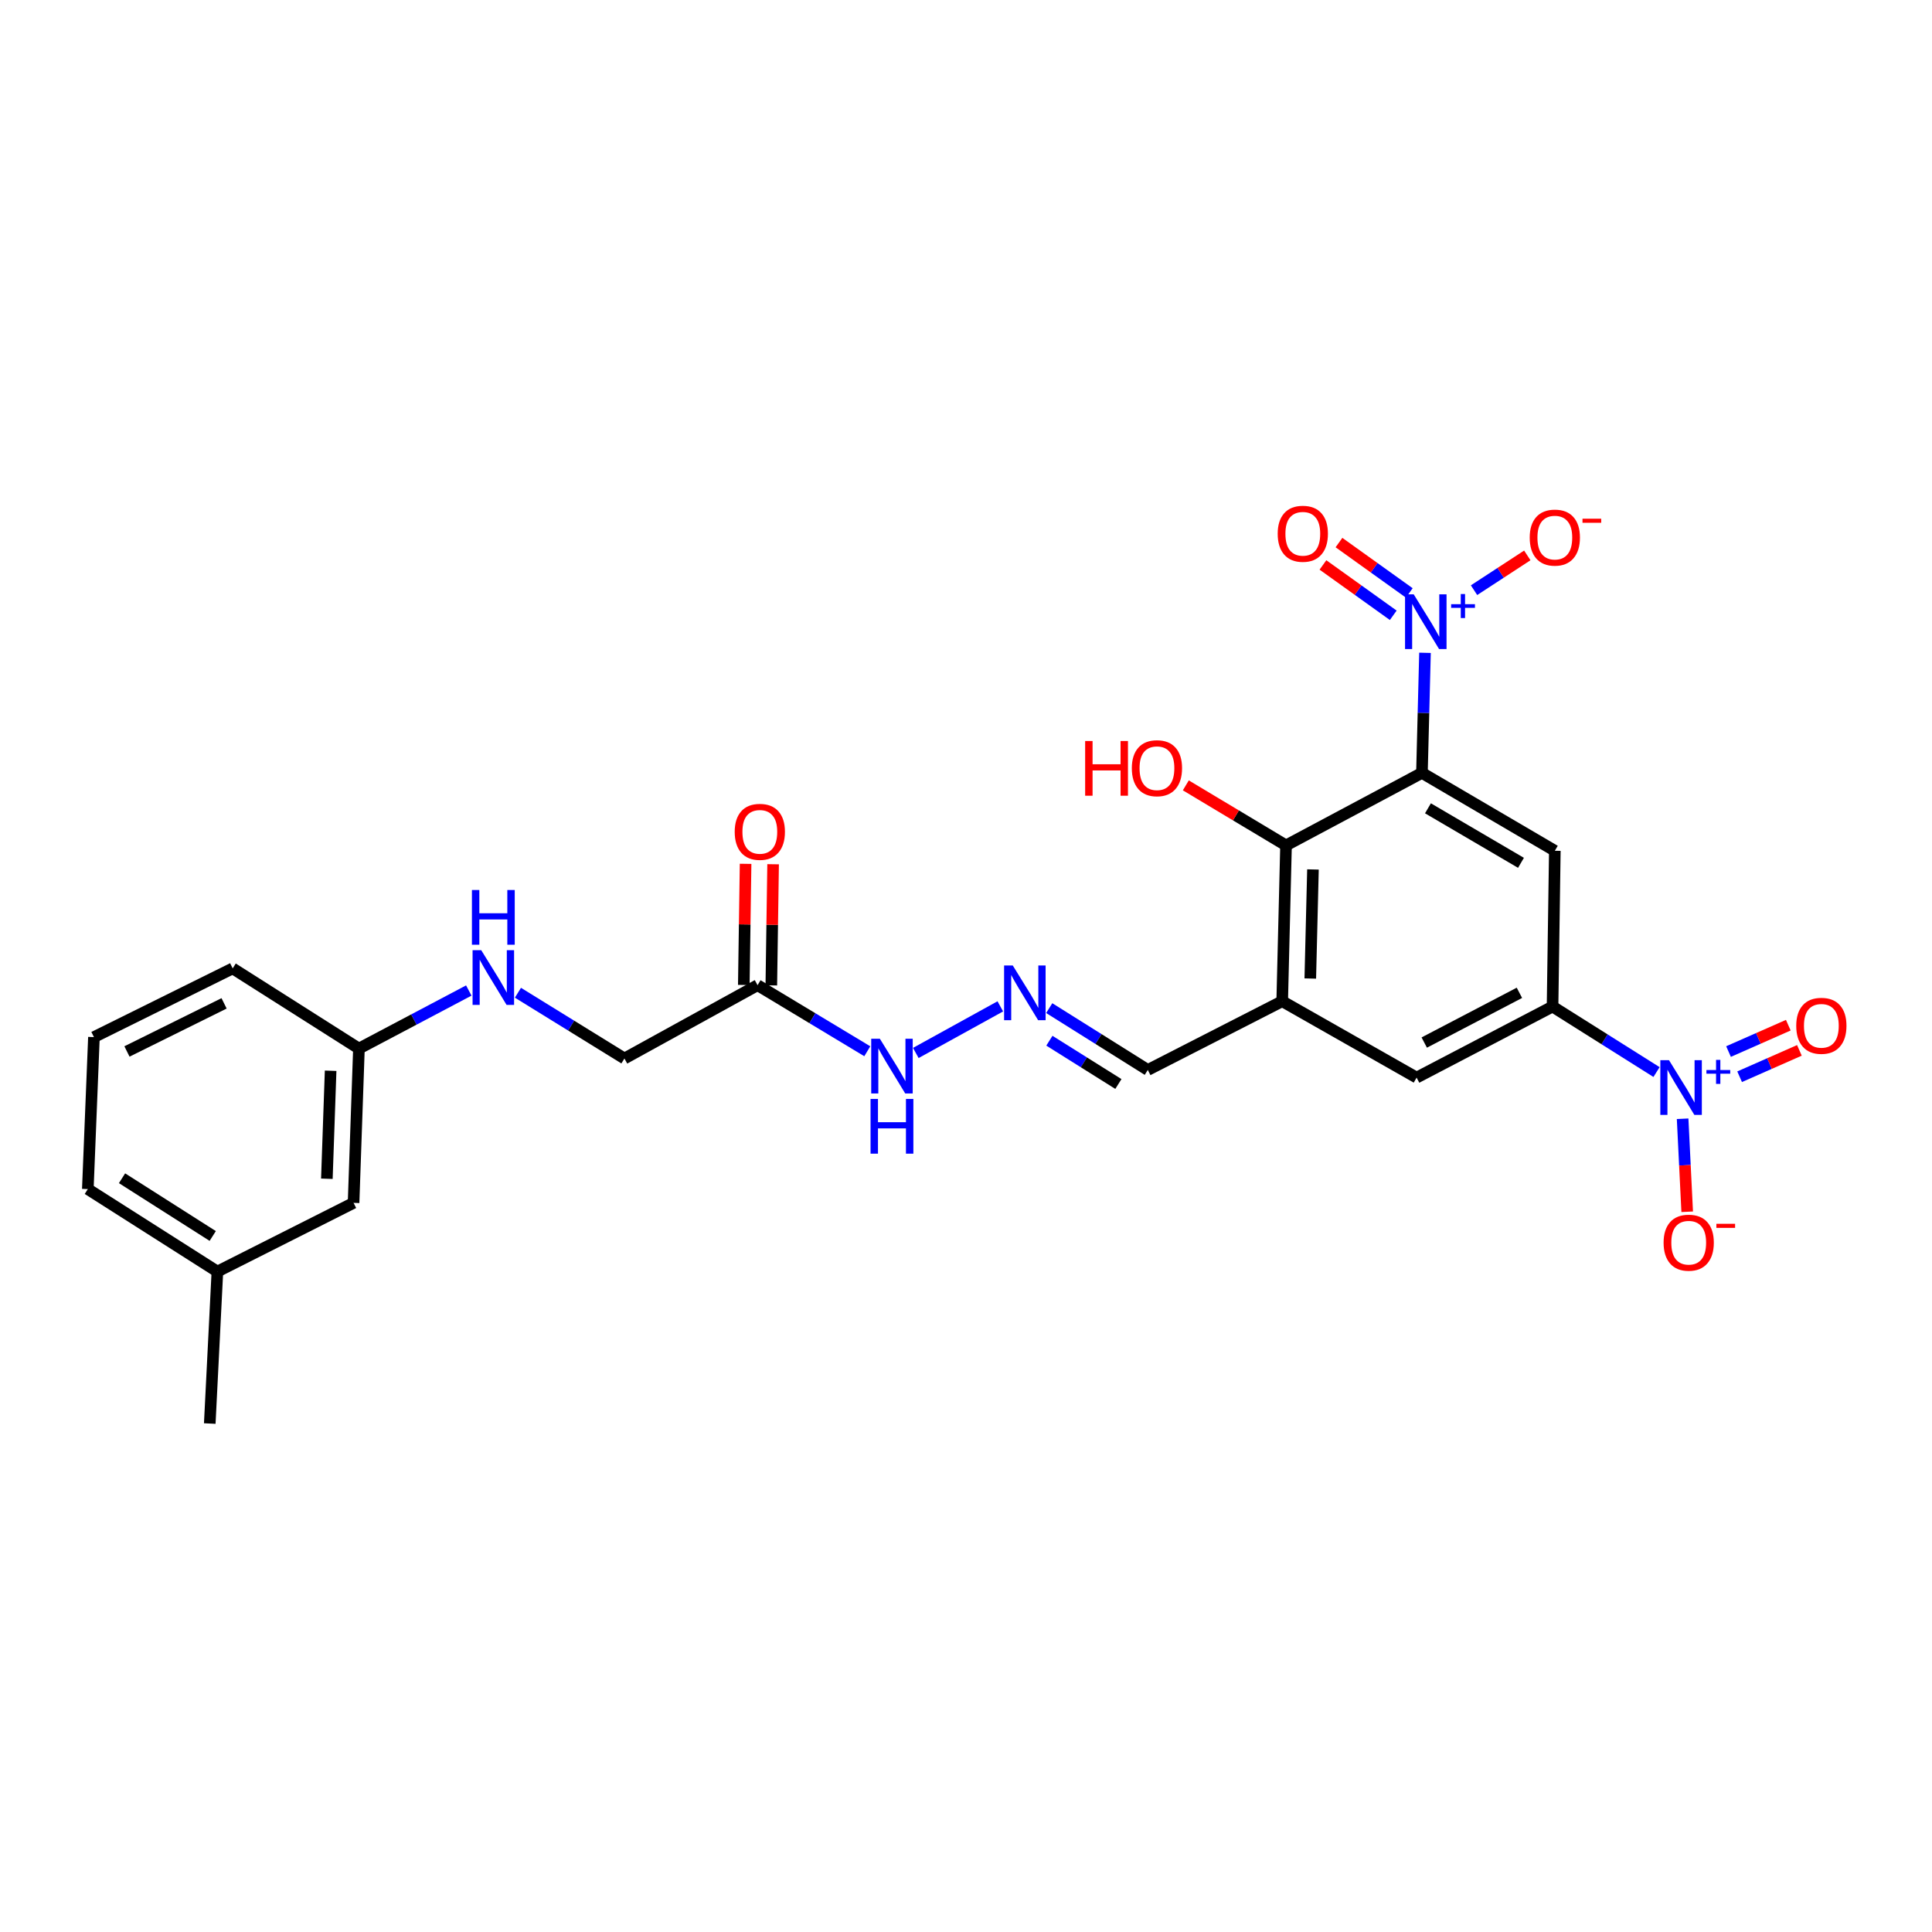 <?xml version='1.0' encoding='iso-8859-1'?>
<svg version='1.1' baseProfile='full'
              xmlns='http://www.w3.org/2000/svg'
                      xmlns:rdkit='http://www.rdkit.org/xml'
                      xmlns:xlink='http://www.w3.org/1999/xlink'
                  xml:space='preserve'
width='1000px' height='1000px' viewBox='0 0 1000 1000'>
<!-- END OF HEADER -->
<rect style='opacity:1.0;fill:#FFFFFF;stroke:none' width='1000' height='1000' x='0' y='0'> </rect>
<path class='bond-0' d='M 735.994,400.042 L 736.786,368.97' style='fill:none;fill-rule:evenodd;stroke:#000000;stroke-width:6px;stroke-linecap:butt;stroke-linejoin:miter;stroke-opacity:1' />
<path class='bond-0' d='M 736.786,368.97 L 737.577,337.897' style='fill:none;fill-rule:evenodd;stroke:#0000FF;stroke-width:6px;stroke-linecap:butt;stroke-linejoin:miter;stroke-opacity:1' />
<path class='bond-2' d='M 735.994,400.042 L 804.776,440.361' style='fill:none;fill-rule:evenodd;stroke:#000000;stroke-width:6px;stroke-linecap:butt;stroke-linejoin:miter;stroke-opacity:1' />
<path class='bond-2' d='M 739.108,418.378 L 787.256,446.601' style='fill:none;fill-rule:evenodd;stroke:#000000;stroke-width:6px;stroke-linecap:butt;stroke-linejoin:miter;stroke-opacity:1' />
<path class='bond-4' d='M 735.994,400.042 L 665.645,437.583' style='fill:none;fill-rule:evenodd;stroke:#000000;stroke-width:6px;stroke-linecap:butt;stroke-linejoin:miter;stroke-opacity:1' />
<path class='bond-9' d='M 762.96,305.477 L 776.744,296.478' style='fill:none;fill-rule:evenodd;stroke:#0000FF;stroke-width:6px;stroke-linecap:butt;stroke-linejoin:miter;stroke-opacity:1' />
<path class='bond-9' d='M 776.744,296.478 L 790.528,287.479' style='fill:none;fill-rule:evenodd;stroke:#FF0000;stroke-width:6px;stroke-linecap:butt;stroke-linejoin:miter;stroke-opacity:1' />
<path class='bond-11' d='M 729.438,306.896 L 711.242,293.865' style='fill:none;fill-rule:evenodd;stroke:#0000FF;stroke-width:6px;stroke-linecap:butt;stroke-linejoin:miter;stroke-opacity:1' />
<path class='bond-11' d='M 711.242,293.865 L 693.047,280.833' style='fill:none;fill-rule:evenodd;stroke:#FF0000;stroke-width:6px;stroke-linecap:butt;stroke-linejoin:miter;stroke-opacity:1' />
<path class='bond-11' d='M 721.144,318.476 L 702.949,305.445' style='fill:none;fill-rule:evenodd;stroke:#0000FF;stroke-width:6px;stroke-linecap:butt;stroke-linejoin:miter;stroke-opacity:1' />
<path class='bond-11' d='M 702.949,305.445 L 684.754,292.414' style='fill:none;fill-rule:evenodd;stroke:#FF0000;stroke-width:6px;stroke-linecap:butt;stroke-linejoin:miter;stroke-opacity:1' />
<path class='bond-1' d='M 857.419,554.894 L 830.508,537.942' style='fill:none;fill-rule:evenodd;stroke:#0000FF;stroke-width:6px;stroke-linecap:butt;stroke-linejoin:miter;stroke-opacity:1' />
<path class='bond-1' d='M 830.508,537.942 L 803.597,520.989' style='fill:none;fill-rule:evenodd;stroke:#000000;stroke-width:6px;stroke-linecap:butt;stroke-linejoin:miter;stroke-opacity:1' />
<path class='bond-10' d='M 870.92,579.067 L 872.105,603.137' style='fill:none;fill-rule:evenodd;stroke:#0000FF;stroke-width:6px;stroke-linecap:butt;stroke-linejoin:miter;stroke-opacity:1' />
<path class='bond-10' d='M 872.105,603.137 L 873.29,627.208' style='fill:none;fill-rule:evenodd;stroke:#FF0000;stroke-width:6px;stroke-linecap:butt;stroke-linejoin:miter;stroke-opacity:1' />
<path class='bond-12' d='M 900.427,557.316 L 915.898,550.492' style='fill:none;fill-rule:evenodd;stroke:#0000FF;stroke-width:6px;stroke-linecap:butt;stroke-linejoin:miter;stroke-opacity:1' />
<path class='bond-12' d='M 915.898,550.492 L 931.369,543.668' style='fill:none;fill-rule:evenodd;stroke:#FF0000;stroke-width:6px;stroke-linecap:butt;stroke-linejoin:miter;stroke-opacity:1' />
<path class='bond-12' d='M 894.679,544.284 L 910.15,537.46' style='fill:none;fill-rule:evenodd;stroke:#0000FF;stroke-width:6px;stroke-linecap:butt;stroke-linejoin:miter;stroke-opacity:1' />
<path class='bond-12' d='M 910.15,537.46 L 925.621,530.636' style='fill:none;fill-rule:evenodd;stroke:#FF0000;stroke-width:6px;stroke-linecap:butt;stroke-linejoin:miter;stroke-opacity:1' />
<path class='bond-3' d='M 804.776,440.361 L 803.597,520.989' style='fill:none;fill-rule:evenodd;stroke:#000000;stroke-width:6px;stroke-linecap:butt;stroke-linejoin:miter;stroke-opacity:1' />
<path class='bond-26' d='M 803.597,520.989 L 733.232,557.763' style='fill:none;fill-rule:evenodd;stroke:#000000;stroke-width:6px;stroke-linecap:butt;stroke-linejoin:miter;stroke-opacity:1' />
<path class='bond-26' d='M 786.445,513.881 L 737.19,539.623' style='fill:none;fill-rule:evenodd;stroke:#000000;stroke-width:6px;stroke-linecap:butt;stroke-linejoin:miter;stroke-opacity:1' />
<path class='bond-5' d='M 665.645,437.583 L 663.666,518.228' style='fill:none;fill-rule:evenodd;stroke:#000000;stroke-width:6px;stroke-linecap:butt;stroke-linejoin:miter;stroke-opacity:1' />
<path class='bond-5' d='M 679.588,450.029 L 678.203,506.48' style='fill:none;fill-rule:evenodd;stroke:#000000;stroke-width:6px;stroke-linecap:butt;stroke-linejoin:miter;stroke-opacity:1' />
<path class='bond-18' d='M 665.645,437.583 L 639.712,422.041' style='fill:none;fill-rule:evenodd;stroke:#000000;stroke-width:6px;stroke-linecap:butt;stroke-linejoin:miter;stroke-opacity:1' />
<path class='bond-18' d='M 639.712,422.041 L 613.78,406.5' style='fill:none;fill-rule:evenodd;stroke:#FF0000;stroke-width:6px;stroke-linecap:butt;stroke-linejoin:miter;stroke-opacity:1' />
<path class='bond-6' d='M 663.666,518.228 L 733.232,557.763' style='fill:none;fill-rule:evenodd;stroke:#000000;stroke-width:6px;stroke-linecap:butt;stroke-linejoin:miter;stroke-opacity:1' />
<path class='bond-14' d='M 663.666,518.228 L 594.1,553.814' style='fill:none;fill-rule:evenodd;stroke:#000000;stroke-width:6px;stroke-linecap:butt;stroke-linejoin:miter;stroke-opacity:1' />
<path class='bond-7' d='M 392.113,509.927 L 420.511,527.028' style='fill:none;fill-rule:evenodd;stroke:#000000;stroke-width:6px;stroke-linecap:butt;stroke-linejoin:miter;stroke-opacity:1' />
<path class='bond-7' d='M 420.511,527.028 L 448.909,544.129' style='fill:none;fill-rule:evenodd;stroke:#0000FF;stroke-width:6px;stroke-linecap:butt;stroke-linejoin:miter;stroke-opacity:1' />
<path class='bond-15' d='M 399.234,510.032 L 399.696,478.68' style='fill:none;fill-rule:evenodd;stroke:#000000;stroke-width:6px;stroke-linecap:butt;stroke-linejoin:miter;stroke-opacity:1' />
<path class='bond-15' d='M 399.696,478.68 L 400.159,447.328' style='fill:none;fill-rule:evenodd;stroke:#FF0000;stroke-width:6px;stroke-linecap:butt;stroke-linejoin:miter;stroke-opacity:1' />
<path class='bond-15' d='M 384.992,509.822 L 385.454,478.47' style='fill:none;fill-rule:evenodd;stroke:#000000;stroke-width:6px;stroke-linecap:butt;stroke-linejoin:miter;stroke-opacity:1' />
<path class='bond-15' d='M 385.454,478.47 L 385.916,447.118' style='fill:none;fill-rule:evenodd;stroke:#FF0000;stroke-width:6px;stroke-linecap:butt;stroke-linejoin:miter;stroke-opacity:1' />
<path class='bond-17' d='M 392.113,509.927 L 323.204,547.879' style='fill:none;fill-rule:evenodd;stroke:#000000;stroke-width:6px;stroke-linecap:butt;stroke-linejoin:miter;stroke-opacity:1' />
<path class='bond-8' d='M 543.08,521.801 L 568.59,537.807' style='fill:none;fill-rule:evenodd;stroke:#0000FF;stroke-width:6px;stroke-linecap:butt;stroke-linejoin:miter;stroke-opacity:1' />
<path class='bond-8' d='M 568.59,537.807 L 594.1,553.814' style='fill:none;fill-rule:evenodd;stroke:#000000;stroke-width:6px;stroke-linecap:butt;stroke-linejoin:miter;stroke-opacity:1' />
<path class='bond-8' d='M 543.162,538.668 L 561.019,549.873' style='fill:none;fill-rule:evenodd;stroke:#0000FF;stroke-width:6px;stroke-linecap:butt;stroke-linejoin:miter;stroke-opacity:1' />
<path class='bond-8' d='M 561.019,549.873 L 578.877,561.077' style='fill:none;fill-rule:evenodd;stroke:#000000;stroke-width:6px;stroke-linecap:butt;stroke-linejoin:miter;stroke-opacity:1' />
<path class='bond-13' d='M 517.758,520.89 L 474.02,545.013' style='fill:none;fill-rule:evenodd;stroke:#0000FF;stroke-width:6px;stroke-linecap:butt;stroke-linejoin:miter;stroke-opacity:1' />
<path class='bond-16' d='M 268.081,513.841 L 295.642,530.86' style='fill:none;fill-rule:evenodd;stroke:#0000FF;stroke-width:6px;stroke-linecap:butt;stroke-linejoin:miter;stroke-opacity:1' />
<path class='bond-16' d='M 295.642,530.86 L 323.204,547.879' style='fill:none;fill-rule:evenodd;stroke:#000000;stroke-width:6px;stroke-linecap:butt;stroke-linejoin:miter;stroke-opacity:1' />
<path class='bond-19' d='M 242.64,512.692 L 214.211,527.714' style='fill:none;fill-rule:evenodd;stroke:#0000FF;stroke-width:6px;stroke-linecap:butt;stroke-linejoin:miter;stroke-opacity:1' />
<path class='bond-19' d='M 214.211,527.714 L 185.781,542.735' style='fill:none;fill-rule:evenodd;stroke:#000000;stroke-width:6px;stroke-linecap:butt;stroke-linejoin:miter;stroke-opacity:1' />
<path class='bond-20' d='M 185.781,542.735 L 183.004,622.596' style='fill:none;fill-rule:evenodd;stroke:#000000;stroke-width:6px;stroke-linecap:butt;stroke-linejoin:miter;stroke-opacity:1' />
<path class='bond-20' d='M 171.129,554.219 L 169.185,610.122' style='fill:none;fill-rule:evenodd;stroke:#000000;stroke-width:6px;stroke-linecap:butt;stroke-linejoin:miter;stroke-opacity:1' />
<path class='bond-23' d='M 185.781,542.735 L 120.433,501.238' style='fill:none;fill-rule:evenodd;stroke:#000000;stroke-width:6px;stroke-linecap:butt;stroke-linejoin:miter;stroke-opacity:1' />
<path class='bond-21' d='M 183.004,622.596 L 112.52,658.159' style='fill:none;fill-rule:evenodd;stroke:#000000;stroke-width:6px;stroke-linecap:butt;stroke-linejoin:miter;stroke-opacity:1' />
<path class='bond-25' d='M 112.52,658.159 L 108.571,736.825' style='fill:none;fill-rule:evenodd;stroke:#000000;stroke-width:6px;stroke-linecap:butt;stroke-linejoin:miter;stroke-opacity:1' />
<path class='bond-27' d='M 112.52,658.159 L 45.455,615.474' style='fill:none;fill-rule:evenodd;stroke:#000000;stroke-width:6px;stroke-linecap:butt;stroke-linejoin:miter;stroke-opacity:1' />
<path class='bond-27' d='M 110.108,639.74 L 63.162,609.86' style='fill:none;fill-rule:evenodd;stroke:#000000;stroke-width:6px;stroke-linecap:butt;stroke-linejoin:miter;stroke-opacity:1' />
<path class='bond-22' d='M 48.62,536.808 L 120.433,501.238' style='fill:none;fill-rule:evenodd;stroke:#000000;stroke-width:6px;stroke-linecap:butt;stroke-linejoin:miter;stroke-opacity:1' />
<path class='bond-22' d='M 65.714,544.237 L 115.983,519.337' style='fill:none;fill-rule:evenodd;stroke:#000000;stroke-width:6px;stroke-linecap:butt;stroke-linejoin:miter;stroke-opacity:1' />
<path class='bond-24' d='M 48.62,536.808 L 45.455,615.474' style='fill:none;fill-rule:evenodd;stroke:#000000;stroke-width:6px;stroke-linecap:butt;stroke-linejoin:miter;stroke-opacity:1' />
<path  class='atom-1' d='M 731.728 307.62
L 741.008 322.62
Q 741.928 324.1, 743.408 326.78
Q 744.888 329.46, 744.968 329.62
L 744.968 307.62
L 748.728 307.62
L 748.728 335.94
L 744.848 335.94
L 734.888 319.54
Q 733.728 317.62, 732.488 315.42
Q 731.288 313.22, 730.928 312.54
L 730.928 335.94
L 727.248 335.94
L 727.248 307.62
L 731.728 307.62
' fill='#0000FF'/>
<path  class='atom-1' d='M 751.104 312.724
L 756.094 312.724
L 756.094 307.471
L 758.311 307.471
L 758.311 312.724
L 763.433 312.724
L 763.433 314.625
L 758.311 314.625
L 758.311 319.905
L 756.094 319.905
L 756.094 314.625
L 751.104 314.625
L 751.104 312.724
' fill='#0000FF'/>
<path  class='atom-2' d='M 863.865 548.738
L 873.145 563.738
Q 874.065 565.218, 875.545 567.898
Q 877.025 570.578, 877.105 570.738
L 877.105 548.738
L 880.865 548.738
L 880.865 577.058
L 876.985 577.058
L 867.025 560.658
Q 865.865 558.738, 864.625 556.538
Q 863.425 554.338, 863.065 553.658
L 863.065 577.058
L 859.385 577.058
L 859.385 548.738
L 863.865 548.738
' fill='#0000FF'/>
<path  class='atom-2' d='M 883.241 553.843
L 888.23 553.843
L 888.23 548.589
L 890.448 548.589
L 890.448 553.843
L 895.569 553.843
L 895.569 555.744
L 890.448 555.744
L 890.448 561.024
L 888.23 561.024
L 888.23 555.744
L 883.241 555.744
L 883.241 553.843
' fill='#0000FF'/>
<path  class='atom-9' d='M 524.201 499.723
L 533.481 514.723
Q 534.401 516.203, 535.881 518.883
Q 537.361 521.563, 537.441 521.723
L 537.441 499.723
L 541.201 499.723
L 541.201 528.043
L 537.321 528.043
L 527.361 511.643
Q 526.201 509.723, 524.961 507.523
Q 523.761 505.323, 523.401 504.643
L 523.401 528.043
L 519.721 528.043
L 519.721 499.723
L 524.201 499.723
' fill='#0000FF'/>
<path  class='atom-10' d='M 791.776 278.257
Q 791.776 271.457, 795.136 267.657
Q 798.496 263.857, 804.776 263.857
Q 811.056 263.857, 814.416 267.657
Q 817.776 271.457, 817.776 278.257
Q 817.776 285.137, 814.376 289.057
Q 810.976 292.937, 804.776 292.937
Q 798.536 292.937, 795.136 289.057
Q 791.776 285.177, 791.776 278.257
M 804.776 289.737
Q 809.096 289.737, 811.416 286.857
Q 813.776 283.937, 813.776 278.257
Q 813.776 272.697, 811.416 269.897
Q 809.096 267.057, 804.776 267.057
Q 800.456 267.057, 798.096 269.857
Q 795.776 272.657, 795.776 278.257
Q 795.776 283.977, 798.096 286.857
Q 800.456 289.737, 804.776 289.737
' fill='#FF0000'/>
<path  class='atom-10' d='M 819.096 268.48
L 828.785 268.48
L 828.785 270.592
L 819.096 270.592
L 819.096 268.48
' fill='#FF0000'/>
<path  class='atom-11' d='M 861.073 643.211
Q 861.073 636.411, 864.433 632.611
Q 867.793 628.811, 874.073 628.811
Q 880.353 628.811, 883.713 632.611
Q 887.073 636.411, 887.073 643.211
Q 887.073 650.091, 883.673 654.011
Q 880.273 657.891, 874.073 657.891
Q 867.833 657.891, 864.433 654.011
Q 861.073 650.131, 861.073 643.211
M 874.073 654.691
Q 878.393 654.691, 880.713 651.811
Q 883.073 648.891, 883.073 643.211
Q 883.073 637.651, 880.713 634.851
Q 878.393 632.011, 874.073 632.011
Q 869.753 632.011, 867.393 634.811
Q 865.073 637.611, 865.073 643.211
Q 865.073 648.931, 867.393 651.811
Q 869.753 654.691, 874.073 654.691
' fill='#FF0000'/>
<path  class='atom-11' d='M 888.393 633.434
L 898.082 633.434
L 898.082 635.546
L 888.393 635.546
L 888.393 633.434
' fill='#FF0000'/>
<path  class='atom-12' d='M 661.333 276.271
Q 661.333 269.471, 664.693 265.671
Q 668.053 261.871, 674.333 261.871
Q 680.613 261.871, 683.973 265.671
Q 687.333 269.471, 687.333 276.271
Q 687.333 283.151, 683.933 287.071
Q 680.533 290.951, 674.333 290.951
Q 668.093 290.951, 664.693 287.071
Q 661.333 283.191, 661.333 276.271
M 674.333 287.751
Q 678.653 287.751, 680.973 284.871
Q 683.333 281.951, 683.333 276.271
Q 683.333 270.711, 680.973 267.911
Q 678.653 265.071, 674.333 265.071
Q 670.013 265.071, 667.653 267.871
Q 665.333 270.671, 665.333 276.271
Q 665.333 281.991, 667.653 284.871
Q 670.013 287.751, 674.333 287.751
' fill='#FF0000'/>
<path  class='atom-13' d='M 929.729 530.953
Q 929.729 524.153, 933.089 520.353
Q 936.449 516.553, 942.729 516.553
Q 949.009 516.553, 952.369 520.353
Q 955.729 524.153, 955.729 530.953
Q 955.729 537.833, 952.329 541.753
Q 948.929 545.633, 942.729 545.633
Q 936.489 545.633, 933.089 541.753
Q 929.729 537.873, 929.729 530.953
M 942.729 542.433
Q 947.049 542.433, 949.369 539.553
Q 951.729 536.633, 951.729 530.953
Q 951.729 525.393, 949.369 522.593
Q 947.049 519.753, 942.729 519.753
Q 938.409 519.753, 936.049 522.553
Q 933.729 525.353, 933.729 530.953
Q 933.729 536.673, 936.049 539.553
Q 938.409 542.433, 942.729 542.433
' fill='#FF0000'/>
<path  class='atom-14' d='M 455.419 537.66
L 464.699 552.66
Q 465.619 554.14, 467.099 556.82
Q 468.579 559.5, 468.659 559.66
L 468.659 537.66
L 472.419 537.66
L 472.419 565.98
L 468.539 565.98
L 458.579 549.58
Q 457.419 547.66, 456.179 545.46
Q 454.979 543.26, 454.619 542.58
L 454.619 565.98
L 450.939 565.98
L 450.939 537.66
L 455.419 537.66
' fill='#0000FF'/>
<path  class='atom-14' d='M 450.599 568.812
L 454.439 568.812
L 454.439 580.852
L 468.919 580.852
L 468.919 568.812
L 472.759 568.812
L 472.759 597.132
L 468.919 597.132
L 468.919 584.052
L 454.439 584.052
L 454.439 597.132
L 450.599 597.132
L 450.599 568.812
' fill='#0000FF'/>
<path  class='atom-16' d='M 380.284 430.557
Q 380.284 423.757, 383.644 419.957
Q 387.004 416.157, 393.284 416.157
Q 399.564 416.157, 402.924 419.957
Q 406.284 423.757, 406.284 430.557
Q 406.284 437.437, 402.884 441.357
Q 399.484 445.237, 393.284 445.237
Q 387.044 445.237, 383.644 441.357
Q 380.284 437.477, 380.284 430.557
M 393.284 442.037
Q 397.604 442.037, 399.924 439.157
Q 402.284 436.237, 402.284 430.557
Q 402.284 424.997, 399.924 422.197
Q 397.604 419.357, 393.284 419.357
Q 388.964 419.357, 386.604 422.157
Q 384.284 424.957, 384.284 430.557
Q 384.284 436.277, 386.604 439.157
Q 388.964 442.037, 393.284 442.037
' fill='#FF0000'/>
<path  class='atom-17' d='M 249.087 491.818
L 258.367 506.818
Q 259.287 508.298, 260.767 510.978
Q 262.247 513.658, 262.327 513.818
L 262.327 491.818
L 266.087 491.818
L 266.087 520.138
L 262.207 520.138
L 252.247 503.738
Q 251.087 501.818, 249.847 499.618
Q 248.647 497.418, 248.287 496.738
L 248.287 520.138
L 244.607 520.138
L 244.607 491.818
L 249.087 491.818
' fill='#0000FF'/>
<path  class='atom-17' d='M 244.267 460.666
L 248.107 460.666
L 248.107 472.706
L 262.587 472.706
L 262.587 460.666
L 266.427 460.666
L 266.427 488.986
L 262.587 488.986
L 262.587 475.906
L 248.107 475.906
L 248.107 488.986
L 244.267 488.986
L 244.267 460.666
' fill='#0000FF'/>
<path  class='atom-19' d='M 561.673 383.542
L 565.513 383.542
L 565.513 395.582
L 579.993 395.582
L 579.993 383.542
L 583.833 383.542
L 583.833 411.862
L 579.993 411.862
L 579.993 398.782
L 565.513 398.782
L 565.513 411.862
L 561.673 411.862
L 561.673 383.542
' fill='#FF0000'/>
<path  class='atom-19' d='M 585.833 397.622
Q 585.833 390.822, 589.193 387.022
Q 592.553 383.222, 598.833 383.222
Q 605.113 383.222, 608.473 387.022
Q 611.833 390.822, 611.833 397.622
Q 611.833 404.502, 608.433 408.422
Q 605.033 412.302, 598.833 412.302
Q 592.593 412.302, 589.193 408.422
Q 585.833 404.542, 585.833 397.622
M 598.833 409.102
Q 603.153 409.102, 605.473 406.222
Q 607.833 403.302, 607.833 397.622
Q 607.833 392.062, 605.473 389.262
Q 603.153 386.422, 598.833 386.422
Q 594.513 386.422, 592.153 389.222
Q 589.833 392.022, 589.833 397.622
Q 589.833 403.342, 592.153 406.222
Q 594.513 409.102, 598.833 409.102
' fill='#FF0000'/>
</svg>
